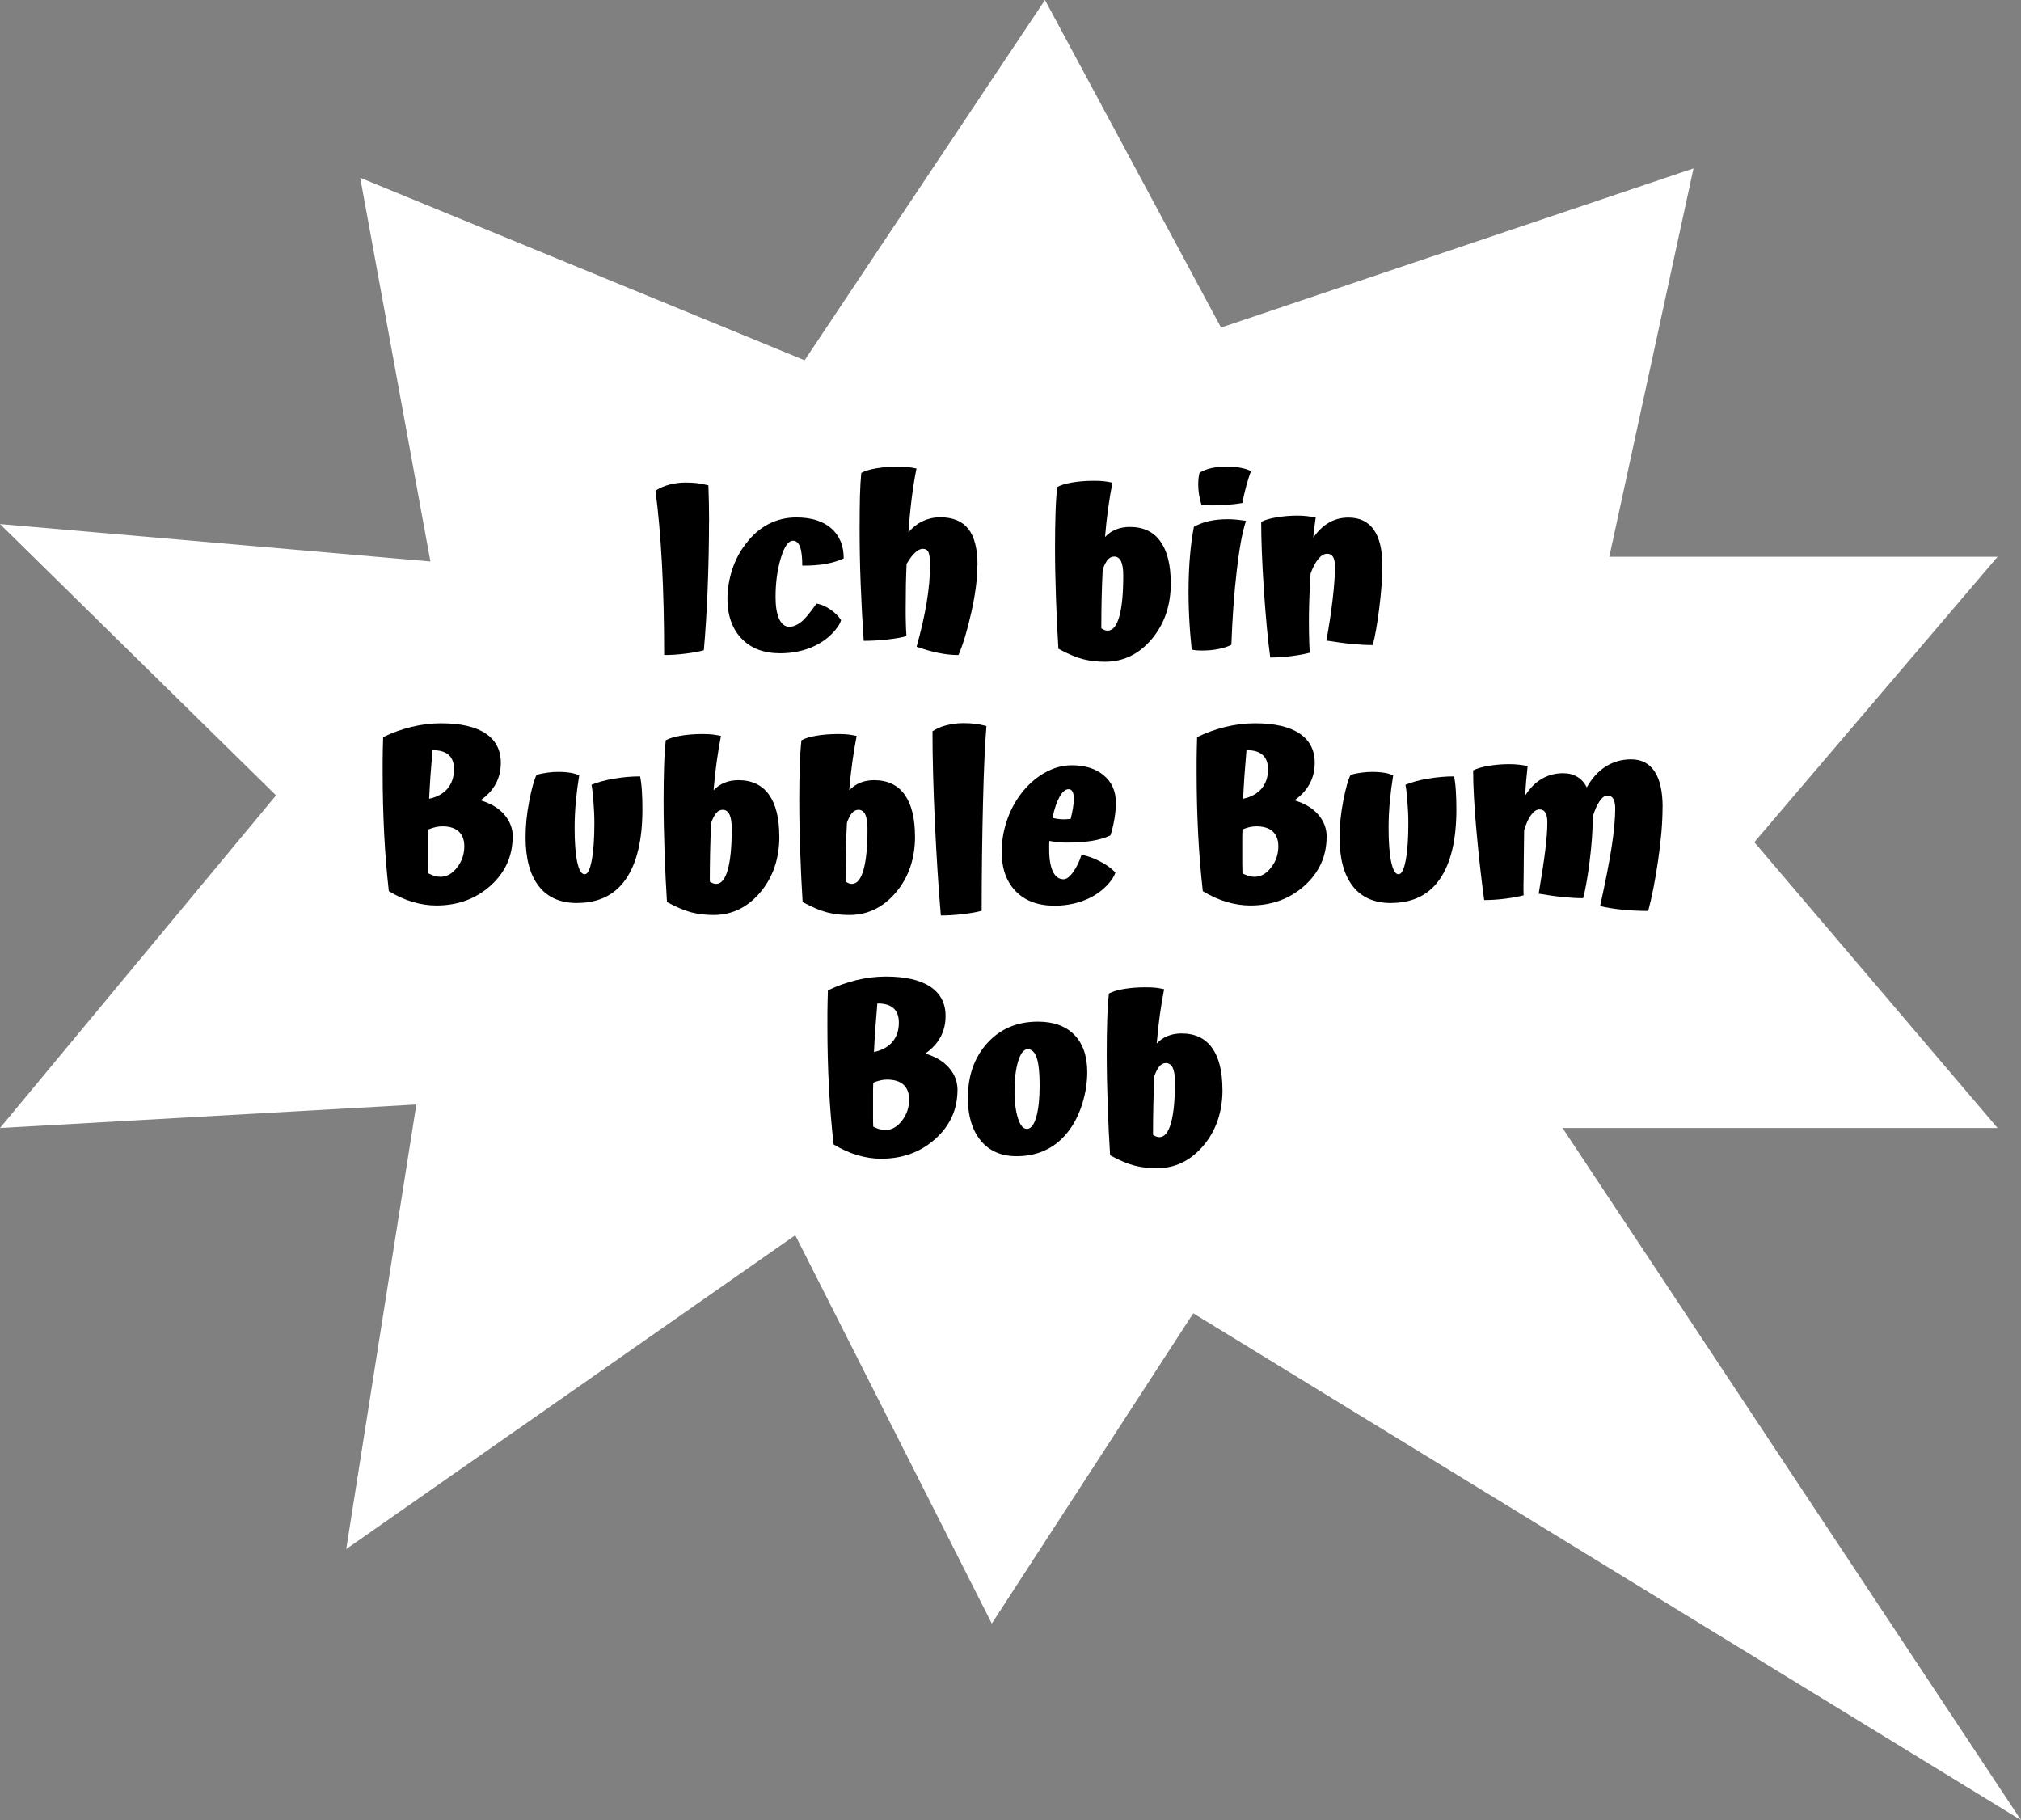 <?xml version="1.0" encoding="UTF-8"?>
<svg id="Layer_1" data-name="Layer 1" xmlns="http://www.w3.org/2000/svg" viewBox="0 0 287.32 258.72">
  <rect x="0" y="0" width="287.32" height="258.72" fill="#808080" stroke="none"/>
  <defs>
    <style>
      .cls-1 {
        fill: #fff;
      }
    </style>
  </defs>
  <polygon class="cls-1" points="287.32 258.72 222.14 160.34 283.99 160.34 249.41 119.71 283.99 79.14 228.79 79.14 240.76 23.94 173.59 46.56 148.56 0 114.39 51.21 51.21 25.27 61.19 79.81 0 74.49 39.24 113.06 0 160.34 59.19 157 49.22 220.19 113.06 175.58 141 230.78 169.64 186.68 287.32 258.72"/>
  <g>
    <path d="M100.8,74.14c0,3.08-.07,6.31-.2,9.67-.14,3.37-.32,6.24-.54,8.62-.63.18-1.5.34-2.6.48-1.1.14-2.11.2-3.04.2,0-4.74-.1-9.04-.31-12.92-.21-3.88-.51-7.35-.92-10.44.54-.36,1.18-.65,1.92-.85s1.51-.31,2.33-.31c.61,0,1.16.03,1.65.08.49.06,1.03.16,1.62.32.02.7.04,1.49.07,2.36.02.87.03,1.8.03,2.77Z"/>
    <path d="M119.94,79.38c-.73.34-1.56.59-2.5.77-.94.17-2.07.25-3.38.25,0-1.2-.11-2.09-.32-2.67-.22-.58-.55-.87-1-.87-.66,0-1.24.82-1.73,2.46-.5,1.64-.75,3.5-.75,5.56,0,1.31.17,2.35.51,3.09s.82,1.12,1.43,1.12c.54,0,1.1-.22,1.67-.66.57-.44,1.3-1.32,2.21-2.64.66.11,1.3.39,1.94.82.63.43,1.16.94,1.56,1.53-.18.59-.6,1.22-1.26,1.9-.66.68-1.44,1.25-2.35,1.7-.72.36-1.51.64-2.36.83-.85.19-1.74.29-2.67.29-2.36,0-4.2-.7-5.53-2.11-1.33-1.41-1.99-3.29-1.99-5.64,0-1.38.23-2.77.68-4.15.45-1.38,1.1-2.61,1.94-3.67.91-1.22,1.97-2.15,3.2-2.79s2.55-.95,3.98-.95c2.13,0,3.79.52,4.96,1.55,1.18,1.03,1.77,2.45,1.77,4.27Z"/>
    <path d="M138.95,80.36c0,1.9-.29,4.15-.87,6.73s-1.19,4.59-1.82,6.02c-.93,0-1.89-.1-2.89-.31-1-.2-2.02-.5-3.06-.88.63-2.24,1.11-4.33,1.43-6.26.32-1.93.48-3.68.48-5.27,0-.93-.07-1.56-.22-1.89-.15-.33-.43-.49-.83-.49-.32,0-.67.18-1.07.54-.4.36-.8.9-1.21,1.6-.04.91-.08,1.89-.1,2.94-.02,1.05-.03,2.22-.03,3.48,0,.61,0,1.24.02,1.87.01.63.04,1.29.09,1.97-.54.18-1.43.34-2.65.48-1.22.14-2.37.2-3.43.2-.18-2.61-.32-5.31-.43-8.11s-.15-5.41-.15-7.84c0-1.93.02-3.5.05-4.71.03-1.21.1-2.28.19-3.21.48-.27,1.18-.49,2.12-.65.94-.16,1.98-.24,3.11-.24.61,0,1.1.02,1.48.07.37.05.75.11,1.14.2-.25,1.18-.47,2.52-.66,4.03-.19,1.51-.36,3.19-.49,5.05.61-.73,1.3-1.26,2.06-1.62.76-.35,1.58-.53,2.46-.53,1.81,0,3.15.56,4.01,1.67.86,1.11,1.29,2.82,1.29,5.13Z"/>
    <path d="M166.45,82.88c0,3.17-.91,5.83-2.72,7.97-1.81,2.14-4.02,3.21-6.63,3.21-1.11,0-2.15-.12-3.11-.36-.96-.24-2.14-.73-3.52-1.48-.14-2.15-.25-4.5-.34-7.06-.09-2.55-.14-4.98-.14-7.29,0-1.86.02-3.49.07-4.9.04-1.41.12-2.65.24-3.74.48-.27,1.18-.49,2.12-.65s1.98-.24,3.11-.24c.61,0,1.1.02,1.48.07.37.05.75.11,1.14.2-.23,1.16-.43,2.38-.61,3.67-.18,1.29-.33,2.64-.44,4.05.45-.48.97-.83,1.56-1.07.59-.24,1.25-.36,1.97-.36,1.9,0,3.35.68,4.33,2.04s1.48,3.33,1.48,5.92ZM156.56,89.3c.16.11.32.2.48.26.16.06.31.08.44.08.72,0,1.27-.67,1.65-2.02s.56-3.29.56-5.83c0-.91-.11-1.58-.32-2.02-.22-.44-.54-.66-.97-.66-.34,0-.64.15-.9.44-.26.29-.5.76-.73,1.39-.07,1.29-.12,2.63-.15,4.03-.03,1.39-.05,2.84-.05,4.33Z"/>
    <path d="M169.73,74.89c.61-.36,1.33-.63,2.14-.82.82-.18,1.7-.27,2.65-.27.45,0,.9.02,1.34.07.44.05.87.1,1.28.17-.5,1.47-.94,3.82-1.31,7.04-.38,3.22-.63,6.74-.77,10.57-.48.25-1.08.45-1.82.6-.74.15-1.5.22-2.29.22-.34,0-.63-.01-.88-.03-.25-.02-.46-.06-.65-.1-.34-3.24-.49-6.35-.44-9.33s.29-5.68.75-8.11ZM174.46,66.32c.68,0,1.31.06,1.9.17.59.11,1.09.27,1.5.48-.2.48-.43,1.17-.68,2.09-.25.92-.43,1.73-.54,2.43-.77.14-1.63.23-2.58.29-.95.06-2.03.07-3.23.05-.16-.5-.28-1-.36-1.5-.08-.5-.12-.99-.12-1.46,0-.36.02-.68.05-.95s.08-.52.15-.75c.52-.29,1.11-.51,1.75-.65s1.37-.2,2.16-.2Z"/>
    <path d="M186.09,88.66c0,.64,0,1.26.02,1.89.01.62.04,1.37.09,2.23-.63.18-1.5.34-2.58.48-1.09.14-2.1.2-3.03.2-.34-2.47-.64-5.64-.9-9.52s-.39-7.13-.39-9.76c.52-.27,1.26-.49,2.21-.65.95-.16,1.93-.24,2.92-.24.45,0,.9.02,1.33.07.43.05.86.11,1.29.2-.11.82-.19,1.41-.24,1.77-.04.36-.08.73-.1,1.09.66-.95,1.4-1.67,2.24-2.14.84-.48,1.76-.71,2.75-.71,1.59,0,2.79.57,3.6,1.72.82,1.15,1.22,2.84,1.22,5.08,0,1.77-.15,3.8-.44,6.1-.29,2.3-.6,4.04-.92,5.22-.88,0-1.86-.05-2.92-.15s-2.29-.27-3.67-.49c.39-2.13.69-4.12.9-5.97.21-1.85.32-3.35.32-4.5,0-.63-.09-1.1-.27-1.41-.18-.31-.46-.46-.85-.46-.43,0-.85.25-1.26.75-.41.5-.77,1.19-1.09,2.07-.09,1.43-.15,2.74-.19,3.93-.04,1.19-.05,2.26-.05,3.21Z"/>
    <path d="M72.88,118.95c0,2.74-1.05,5.06-3.14,6.94-2.1,1.88-4.66,2.82-7.7,2.82-1.11,0-2.24-.17-3.38-.51s-2.27-.85-3.38-1.53c-.29-2.61-.52-5.3-.66-8.09s-.22-5.73-.22-8.84c0-1.36,0-2.38.02-3.06s.03-1.31.05-1.9c1.29-.63,2.64-1.12,4.05-1.46,1.41-.34,2.8-.51,4.18-.51,2.76,0,4.87.48,6.32,1.44,1.45.96,2.18,2.35,2.18,4.17,0,1.11-.24,2.11-.73,3.01s-1.21,1.67-2.16,2.33c1.45.43,2.58,1.1,3.38,2.02s1.21,1.98,1.21,3.18ZM60.91,124.15c.32.16.61.28.88.36.27.08.54.12.82.12.91,0,1.7-.44,2.38-1.33.68-.88,1.02-1.88,1.02-2.99,0-.93-.27-1.64-.8-2.12-.53-.49-1.31-.73-2.33-.73-.29,0-.6.03-.92.1-.32.07-.67.18-1.05.34-.02.32-.03.65-.03,1v3.89c0,.5.01.95.03,1.36ZM64.55,109.36c0-.91-.25-1.59-.75-2.04-.5-.45-1.24-.68-2.21-.68h-.1c-.11,1.27-.21,2.48-.29,3.62-.08,1.15-.14,2.24-.19,3.28,1.16-.25,2.03-.74,2.63-1.46.6-.73.9-1.63.9-2.72Z"/>
    <path d="M82.06,128.36c-2.4,0-4.23-.8-5.47-2.41-1.25-1.61-1.87-3.92-1.87-6.94,0-1.65.17-3.38.53-5.19.35-1.8.7-3.03,1.04-3.69.52-.14,1.05-.24,1.58-.31.53-.07,1.03-.1,1.48-.1.7,0,1.31.05,1.82.14.51.09.9.22,1.17.37-.2,1.22-.36,2.47-.48,3.74-.11,1.27-.17,2.49-.17,3.67,0,2.09.12,3.71.37,4.88.25,1.17.6,1.75,1.05,1.75s.77-.67,1.02-2.01c.25-1.34.37-3.08.37-5.24,0-1.02-.05-2.08-.14-3.18-.09-1.1-.18-1.86-.27-2.29.86-.36,1.93-.65,3.2-.87,1.27-.21,2.5-.32,3.71-.32.11.52.2,1.19.25,2.01.06.82.08,1.7.08,2.65,0,4.35-.78,7.66-2.35,9.93-1.56,2.27-3.88,3.4-6.94,3.4Z"/>
    <path d="M110.8,118.88c0,3.17-.91,5.83-2.72,7.97-1.81,2.14-4.02,3.21-6.63,3.21-1.11,0-2.15-.12-3.11-.36-.96-.24-2.14-.73-3.52-1.48-.14-2.15-.25-4.5-.34-7.06-.09-2.55-.14-4.98-.14-7.29,0-1.86.02-3.49.07-4.9.04-1.41.12-2.65.24-3.74.48-.27,1.18-.49,2.12-.65s1.98-.24,3.11-.24c.61,0,1.1.02,1.48.07.37.05.75.11,1.14.2-.23,1.16-.43,2.38-.61,3.67-.18,1.29-.33,2.64-.44,4.05.45-.48.97-.83,1.56-1.07.59-.24,1.25-.36,1.97-.36,1.9,0,3.35.68,4.33,2.04s1.48,3.33,1.48,5.92ZM100.9,125.3c.16.11.32.2.48.26.16.06.31.08.44.08.72,0,1.27-.67,1.65-2.02s.56-3.29.56-5.83c0-.91-.11-1.58-.32-2.02-.22-.44-.54-.66-.97-.66-.34,0-.64.15-.9.44-.26.29-.5.76-.73,1.39-.07,1.29-.12,2.63-.15,4.03-.03,1.39-.05,2.84-.05,4.33Z"/>
    <path d="M130.09,118.88c0,3.17-.91,5.83-2.72,7.97-1.81,2.14-4.02,3.21-6.63,3.21-1.11,0-2.15-.12-3.11-.36-.96-.24-2.14-.73-3.52-1.48-.14-2.15-.25-4.5-.34-7.06-.09-2.55-.14-4.98-.14-7.29,0-1.86.02-3.49.07-4.9.04-1.41.12-2.65.24-3.74.48-.27,1.18-.49,2.12-.65s1.98-.24,3.11-.24c.61,0,1.1.02,1.48.07.37.05.75.11,1.14.2-.23,1.16-.43,2.38-.61,3.67-.18,1.29-.33,2.64-.44,4.05.45-.48.97-.83,1.56-1.07.59-.24,1.25-.36,1.97-.36,1.9,0,3.35.68,4.33,2.04s1.48,3.33,1.48,5.92ZM120.2,125.3c.16.11.32.2.48.26.16.06.31.08.44.08.72,0,1.27-.67,1.65-2.02s.56-3.29.56-5.83c0-.91-.11-1.58-.32-2.02-.22-.44-.54-.66-.97-.66-.34,0-.64.15-.9.44-.26.29-.5.76-.73,1.39-.07,1.29-.12,2.63-.15,4.03-.03,1.39-.05,2.84-.05,4.33Z"/>
    <path d="M139.58,129.45c-.59.18-1.47.34-2.64.48-1.17.14-2.23.2-3.18.2-.34-3.88-.62-8.28-.85-13.21-.23-4.93-.34-9.25-.34-12.97.52-.36,1.17-.65,1.95-.85.78-.2,1.59-.31,2.43-.31.63,0,1.21.03,1.73.1s1.04.17,1.56.31c-.2,2.29-.37,5.92-.49,10.88s-.19,10.09-.19,15.37Z"/>
    <path d="M153.75,121.5c.86.16,1.74.47,2.63.94.9.46,1.63.99,2.19,1.58-.18.59-.6,1.22-1.26,1.9-.66.68-1.44,1.25-2.35,1.7-.73.36-1.51.64-2.36.83-.85.19-1.74.29-2.67.29-2.36,0-4.2-.69-5.53-2.06-1.33-1.37-1.99-3.24-1.99-5.59,0-1.47.23-2.92.7-4.33.46-1.42,1.13-2.7,1.99-3.86.97-1.29,2.1-2.3,3.37-3.03s2.57-1.09,3.91-1.09c1.9,0,3.42.48,4.56,1.45s1.7,2.25,1.7,3.86c0,.73-.07,1.52-.22,2.4-.15.87-.34,1.63-.56,2.26-.7.34-1.57.6-2.6.77-1.03.17-2.26.25-3.69.25-.41,0-.81-.02-1.21-.07-.4-.04-.79-.1-1.17-.17-.02.14-.03.29-.03.46v.77c0,1.36.18,2.4.53,3.13.35.73.86,1.09,1.51,1.09.43,0,.9-.35,1.39-1.05s.88-1.51,1.16-2.41ZM149.64,116.26c.27.07.54.12.8.15.26.03.48.05.66.05s.39,0,.63-.02c.24-.01.4-.03.49-.05.14-.54.24-1.05.32-1.53.08-.48.12-.91.12-1.29,0-.48-.06-.83-.19-1.05-.12-.23-.31-.34-.56-.34-.45,0-.88.37-1.29,1.11-.41.74-.74,1.73-.99,2.97Z"/>
    <path d="M188.6,118.95c0,2.74-1.05,5.06-3.14,6.94-2.1,1.88-4.66,2.82-7.7,2.82-1.11,0-2.24-.17-3.38-.51-1.15-.34-2.27-.85-3.38-1.53-.29-2.61-.52-5.3-.66-8.09s-.22-5.73-.22-8.84c0-1.36,0-2.38.02-3.06.01-.68.03-1.31.05-1.9,1.29-.63,2.64-1.12,4.04-1.46,1.41-.34,2.8-.51,4.18-.51,2.76,0,4.87.48,6.32,1.44,1.45.96,2.18,2.35,2.18,4.17,0,1.11-.24,2.11-.73,3.01-.49.9-1.21,1.67-2.16,2.33,1.45.43,2.58,1.1,3.38,2.02s1.21,1.98,1.21,3.18ZM176.64,124.15c.32.16.61.28.88.36.27.08.54.12.82.12.91,0,1.7-.44,2.38-1.33.68-.88,1.02-1.88,1.02-2.99,0-.93-.27-1.64-.8-2.12-.53-.49-1.31-.73-2.33-.73-.29,0-.6.03-.92.1-.32.07-.67.18-1.05.34-.02.32-.03.65-.03,1v3.89c0,.5.01.95.03,1.36ZM180.27,109.36c0-.91-.25-1.59-.75-2.04-.5-.45-1.24-.68-2.21-.68h-.1c-.11,1.27-.21,2.48-.29,3.62-.08,1.15-.14,2.24-.19,3.28,1.16-.25,2.03-.74,2.64-1.46.6-.73.9-1.63.9-2.72Z"/>
    <path d="M197.78,128.36c-2.4,0-4.23-.8-5.47-2.41-1.25-1.61-1.87-3.92-1.87-6.94,0-1.65.18-3.38.53-5.19.35-1.8.7-3.03,1.04-3.69.52-.14,1.05-.24,1.58-.31.53-.07,1.03-.1,1.48-.1.7,0,1.31.05,1.82.14.51.09.9.22,1.17.37-.2,1.22-.36,2.47-.48,3.74-.11,1.27-.17,2.49-.17,3.67,0,2.09.12,3.71.37,4.88.25,1.17.6,1.75,1.05,1.75.43,0,.77-.67,1.02-2.01.25-1.34.37-3.08.37-5.24,0-1.02-.05-2.08-.14-3.18-.09-1.1-.18-1.86-.27-2.29.86-.36,1.93-.65,3.2-.87,1.27-.21,2.5-.32,3.71-.32.11.52.2,1.19.25,2.01s.08,1.7.08,2.65c0,4.35-.78,7.66-2.35,9.93-1.56,2.27-3.88,3.4-6.94,3.4Z"/>
    <path d="M236.36,114.76c0,2.15-.21,4.66-.63,7.53-.42,2.87-.89,5.26-1.41,7.19-1.31,0-2.53-.06-3.64-.17-1.11-.11-2.18-.28-3.2-.51.79-3.58,1.35-6.44,1.67-8.57.32-2.13.48-3.89.48-5.27,0-.63-.09-1.1-.27-1.41-.18-.31-.46-.46-.85-.46-.36,0-.73.26-1.09.78-.36.52-.69,1.26-.99,2.21v.27c0,1.77-.15,3.8-.44,6.1-.29,2.3-.6,4.04-.92,5.22-.86,0-1.8-.05-2.82-.15s-2.19-.27-3.5-.49c.43-2.54.74-4.6.94-6.19.19-1.59.29-2.89.29-3.91,0-.63-.09-1.1-.27-1.41-.18-.31-.46-.46-.85-.46-.41,0-.8.26-1.19.78-.39.52-.71,1.25-.99,2.18-.02,1.81-.04,3.19-.05,4.13-.01.94-.02,1.77-.02,2.5,0,.16,0,.53-.02,1.1-.01.58,0,1.08.02,1.51-.63.18-1.5.34-2.58.48-1.09.14-2.1.2-3.03.2-.43-3.17-.8-6.49-1.11-9.95-.31-3.46-.46-6.28-.46-8.48.52-.27,1.26-.49,2.21-.65.95-.16,1.93-.24,2.92-.24.45,0,.89.02,1.33.07.43.05.86.11,1.29.2-.07.59-.13,1.25-.2,1.97-.07.73-.11,1.46-.14,2.21.66-1.04,1.44-1.83,2.35-2.36.91-.53,1.92-.8,3.03-.8.77,0,1.44.17,2.01.51.57.34,1.02.84,1.36,1.5.72-1.29,1.62-2.28,2.69-2.96,1.07-.68,2.27-1.02,3.6-1.02,1.47,0,2.59.57,3.35,1.72s1.14,2.84,1.14,5.08Z"/>
    <path d="M136.12,154.95c0,2.74-1.05,5.06-3.15,6.94-2.1,1.88-4.66,2.82-7.7,2.82-1.11,0-2.24-.17-3.38-.51-1.15-.34-2.27-.85-3.38-1.53-.29-2.61-.52-5.3-.66-8.09-.15-2.79-.22-5.73-.22-8.84,0-1.36,0-2.38.02-3.06.01-.68.03-1.31.05-1.9,1.29-.63,2.64-1.12,4.05-1.46,1.41-.34,2.8-.51,4.18-.51,2.77,0,4.87.48,6.32,1.44,1.45.96,2.18,2.35,2.18,4.17,0,1.11-.24,2.11-.73,3.01-.49.9-1.21,1.67-2.16,2.33,1.45.43,2.58,1.1,3.38,2.02.8.92,1.21,1.98,1.21,3.18ZM124.15,160.15c.32.16.61.28.88.36.27.08.54.12.82.12.91,0,1.7-.44,2.38-1.33.68-.88,1.02-1.88,1.02-2.99,0-.93-.27-1.64-.8-2.12s-1.31-.73-2.33-.73c-.29,0-.6.03-.92.1-.32.07-.67.18-1.05.34-.02.32-.03.65-.03,1v3.89c0,.5,0,.95.03,1.36ZM127.79,145.36c0-.91-.25-1.59-.75-2.04-.5-.45-1.24-.68-2.21-.68h-.1c-.11,1.27-.21,2.48-.29,3.62-.08,1.15-.14,2.24-.19,3.28,1.16-.25,2.04-.74,2.64-1.46s.9-1.63.9-2.72Z"/>
    <path d="M137.6,156.1c0-3.2.92-5.81,2.77-7.84,1.85-2.03,4.24-3.04,7.19-3.04,2.22,0,3.94.62,5.17,1.87,1.22,1.25,1.84,3.02,1.84,5.3,0,1.43-.22,2.88-.66,4.35-.44,1.47-1.06,2.75-1.85,3.84-.91,1.25-1.99,2.19-3.25,2.82s-2.68.95-4.27.95c-2.2,0-3.9-.74-5.12-2.23-1.21-1.48-1.82-3.5-1.82-6.03ZM147.8,154.27c0-1.77-.13-3.07-.41-3.89-.27-.83-.7-1.24-1.29-1.24-.54,0-.99.56-1.34,1.67-.35,1.11-.53,2.56-.53,4.35,0,1.47.16,2.73.48,3.76.32,1.03.75,1.55,1.29,1.55s1.01-.57,1.33-1.72c.32-1.14.47-2.63.47-4.47Z"/>
    <path d="M173.8,154.88c0,3.17-.91,5.83-2.72,7.97-1.81,2.14-4.02,3.21-6.63,3.21-1.11,0-2.15-.12-3.11-.36-.96-.24-2.14-.73-3.52-1.48-.14-2.15-.25-4.5-.34-7.06-.09-2.55-.14-4.98-.14-7.29,0-1.86.02-3.49.07-4.9.04-1.41.12-2.65.24-3.74.48-.27,1.18-.49,2.12-.65s1.98-.24,3.11-.24c.61,0,1.1.02,1.48.07.37.05.75.11,1.14.2-.23,1.16-.43,2.38-.61,3.67-.18,1.29-.33,2.64-.44,4.05.45-.48.97-.83,1.56-1.07.59-.24,1.25-.36,1.97-.36,1.9,0,3.35.68,4.33,2.04s1.48,3.33,1.48,5.92ZM163.91,161.3c.16.11.32.2.48.26.16.06.31.08.44.08.72,0,1.27-.67,1.65-2.02s.56-3.29.56-5.83c0-.91-.11-1.58-.32-2.02-.22-.44-.54-.66-.97-.66-.34,0-.64.15-.9.44-.26.29-.5.76-.73,1.39-.07,1.29-.12,2.63-.15,4.03-.03,1.39-.05,2.84-.05,4.33Z"/>
  </g>
</svg>